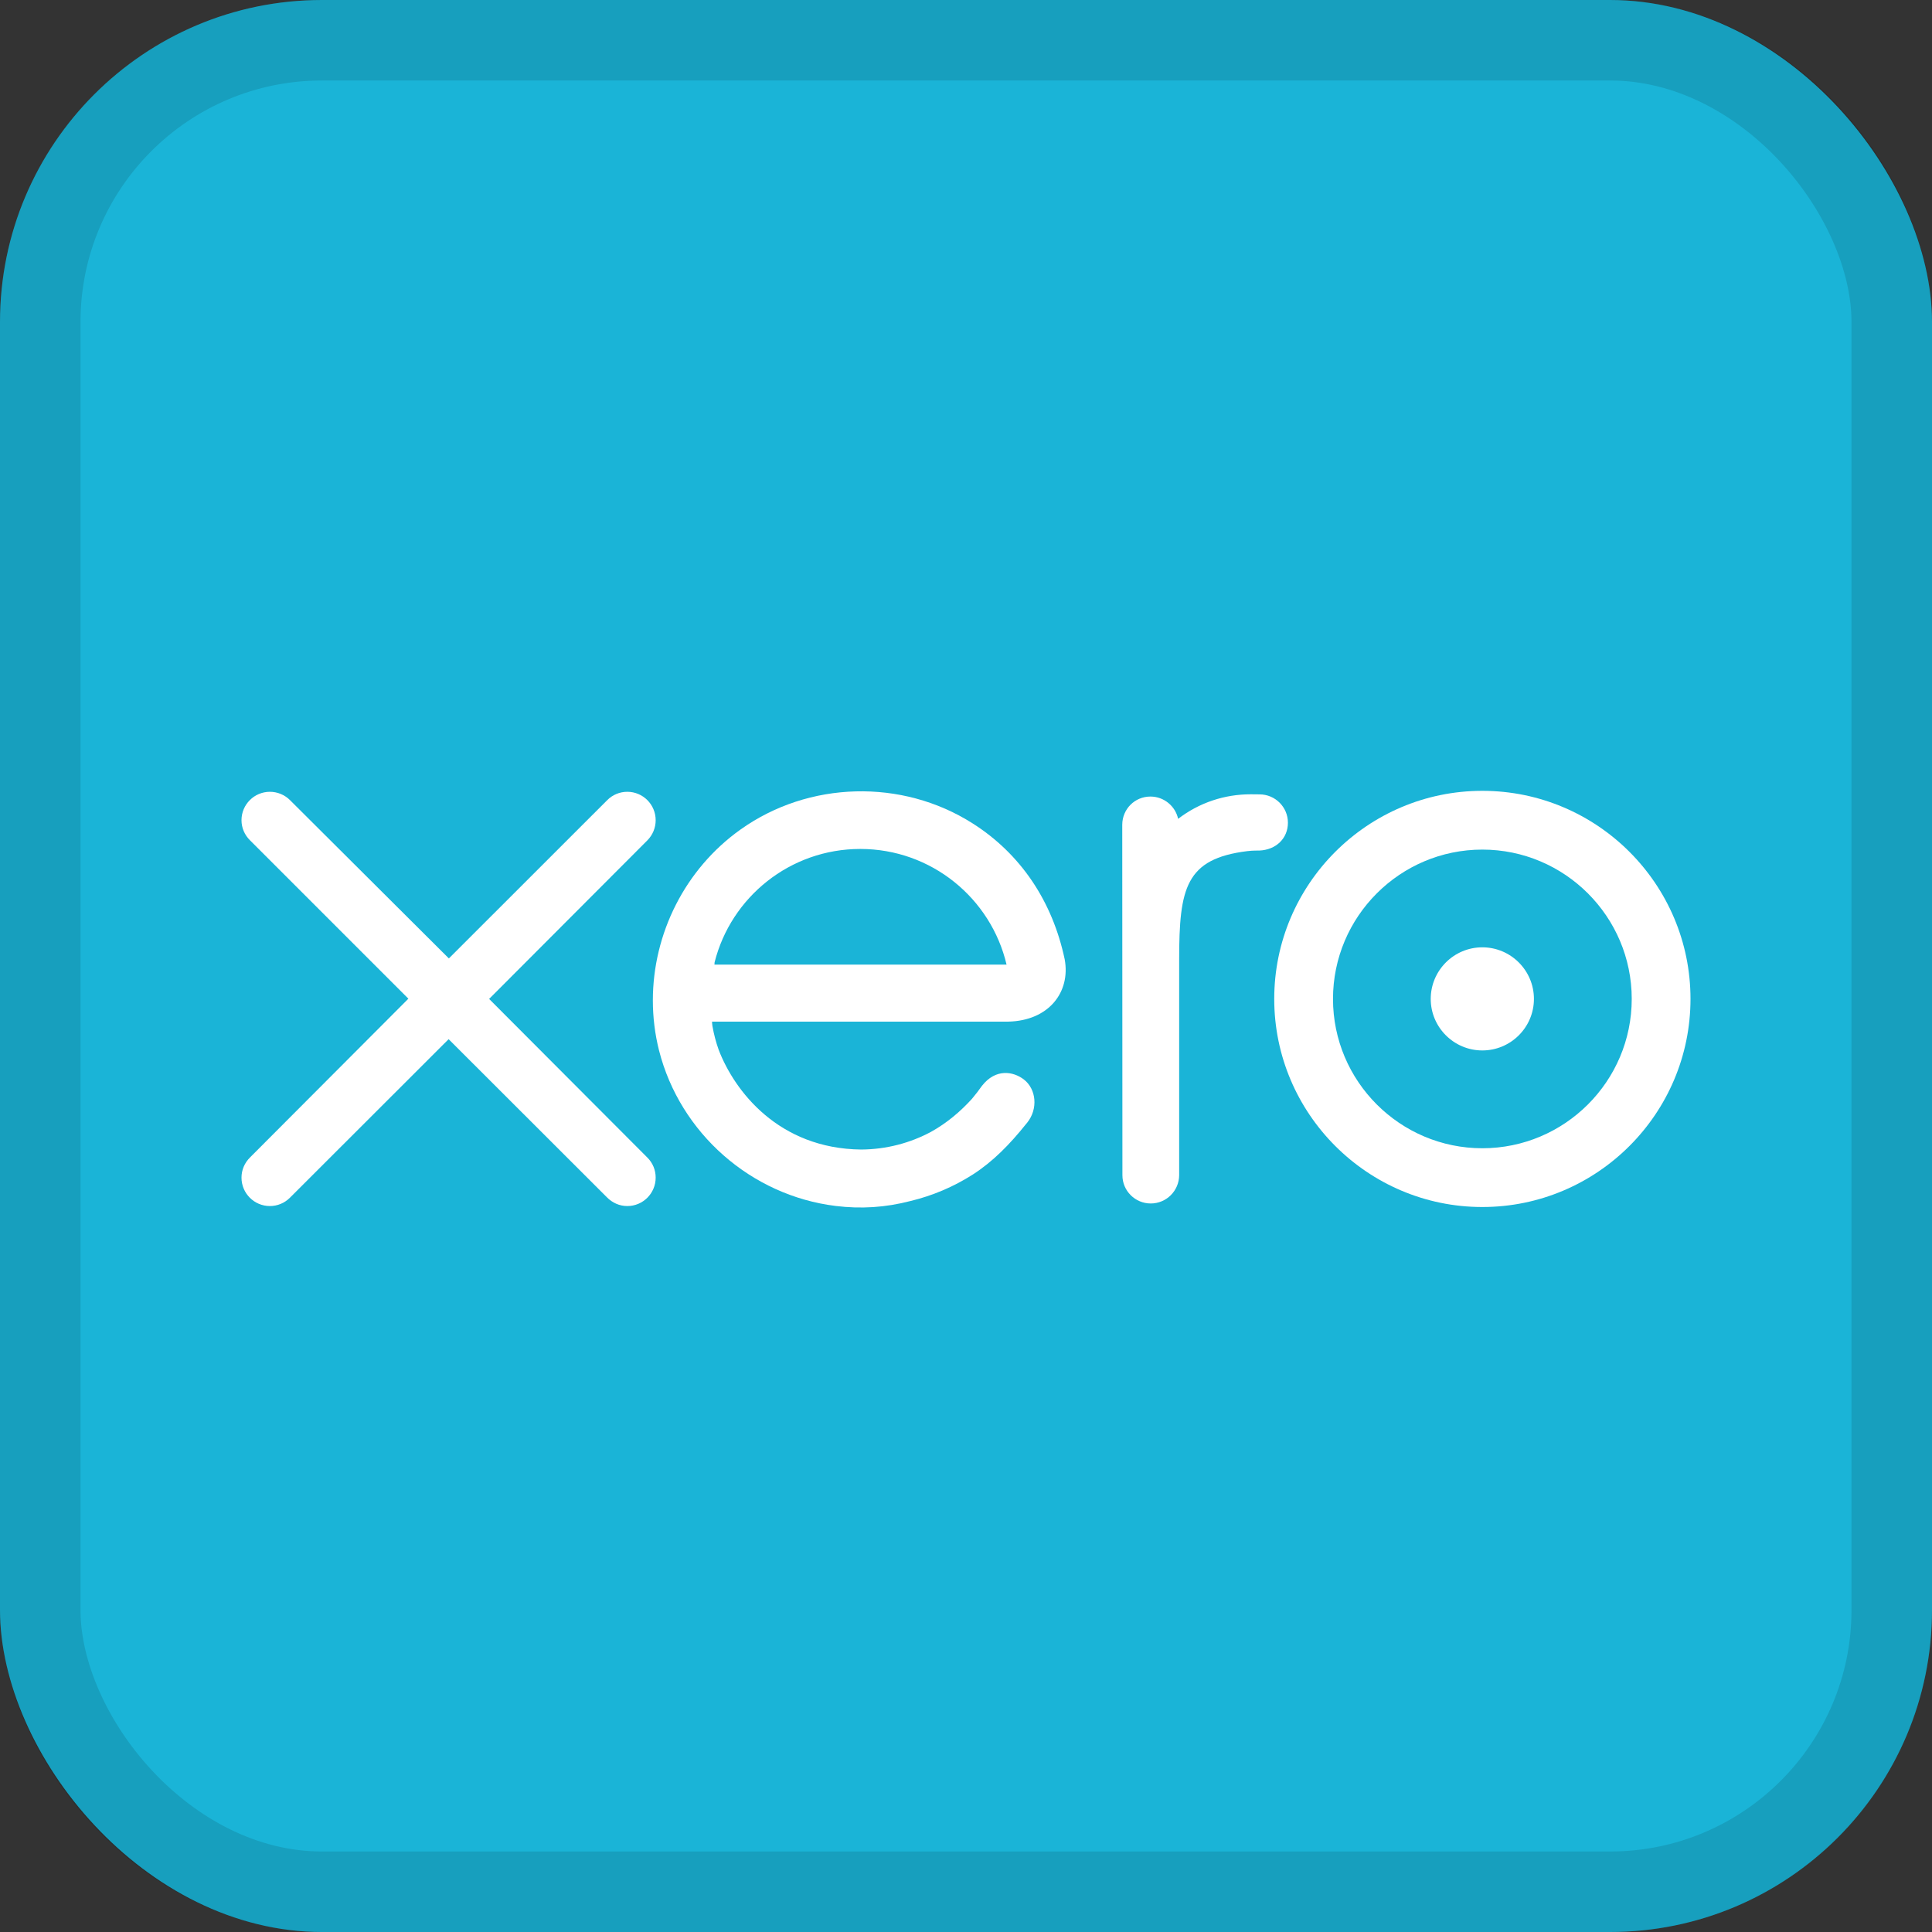 <svg width="24" height="24" viewBox="0 0 24 24" fill="none" xmlns="http://www.w3.org/2000/svg">
<rect x="0" y="0" width="24" height="24" fill="#333333" stroke="none"/>
<rect width="24" height="24" rx="4" fill="#1AB4D7"/>
<rect x="0.5" y="0.5" width="23" height="23" rx="3.5" stroke="black" stroke-opacity="0.12"/>
<path d="M6.076 12.409L8.044 10.437C8.109 10.37 8.145 10.282 8.145 10.189C8.145 9.994 7.987 9.836 7.793 9.836C7.698 9.836 7.609 9.873 7.542 9.941C7.542 9.942 5.576 11.906 5.576 11.906L3.601 9.938C3.535 9.873 3.446 9.836 3.353 9.836C3.158 9.836 3 9.994 3 10.189C3 10.283 3.038 10.372 3.106 10.439L5.073 12.406L3.107 14.377C3.038 14.445 3 14.534 3 14.629C3 14.824 3.158 14.982 3.353 14.982C3.446 14.982 3.535 14.945 3.601 14.879L5.573 12.909L7.537 14.871C7.607 14.943 7.697 14.982 7.793 14.982C7.987 14.982 8.145 14.824 8.145 14.629C8.145 14.535 8.109 14.447 8.043 14.381L6.076 12.409Z" fill="white"/>
<path d="M17.773 12.409C17.773 12.762 18.061 13.049 18.414 13.049C18.767 13.049 19.055 12.762 19.055 12.409C19.055 12.055 18.767 11.768 18.414 11.768C18.061 11.768 17.773 12.055 17.773 12.409Z" fill="white"/>
<path d="M16.559 12.409C16.559 11.386 17.391 10.554 18.414 10.554C19.437 10.554 20.27 11.386 20.27 12.409C20.27 13.432 19.437 14.264 18.414 14.264C17.391 14.264 16.559 13.432 16.559 12.409ZM15.829 12.409C15.829 13.834 16.989 14.994 18.414 14.994C19.84 14.994 21 13.834 21 12.409C21 10.983 19.84 9.824 18.414 9.824C16.989 9.824 15.829 10.983 15.829 12.409Z" fill="white"/>
<path d="M15.646 9.868L15.537 9.867C15.212 9.867 14.898 9.97 14.635 10.172C14.601 10.014 14.459 9.895 14.291 9.895C14.097 9.895 13.942 10.05 13.941 10.245C13.941 10.245 13.943 14.599 13.943 14.599C13.943 14.793 14.101 14.95 14.295 14.95C14.489 14.95 14.647 14.793 14.648 14.598C14.648 14.598 14.648 11.921 14.648 11.921C14.648 11.029 14.729 10.668 15.494 10.573C15.564 10.564 15.641 10.566 15.642 10.566C15.851 10.558 15.999 10.415 15.999 10.22C15.999 10.026 15.841 9.868 15.646 9.868Z" fill="white"/>
<path d="M8.875 11.983C8.875 11.974 8.876 11.964 8.877 11.954C9.081 11.145 9.814 10.546 10.687 10.546C11.57 10.546 12.31 11.159 12.504 11.983H8.875ZM13.226 11.917C13.074 11.197 12.68 10.607 12.08 10.227C11.204 9.671 10.046 9.701 9.2 10.304C8.509 10.795 8.11 11.599 8.11 12.427C8.11 12.634 8.135 12.844 8.187 13.05C8.448 14.076 9.33 14.852 10.382 14.981C10.694 15.019 10.997 15.001 11.312 14.919C11.582 14.854 11.844 14.744 12.085 14.59C12.335 14.429 12.543 14.217 12.746 13.963C12.75 13.959 12.754 13.954 12.758 13.949C12.899 13.775 12.873 13.528 12.718 13.409C12.588 13.31 12.37 13.269 12.198 13.489C12.161 13.542 12.119 13.596 12.074 13.65C11.937 13.801 11.768 13.948 11.564 14.061C11.306 14.199 11.011 14.278 10.698 14.28C9.672 14.269 9.124 13.553 8.928 13.042C8.894 12.947 8.868 12.848 8.85 12.746C8.847 12.727 8.846 12.708 8.845 12.691C9.057 12.691 12.525 12.691 12.525 12.691C13.029 12.68 13.301 12.324 13.226 11.917Z" fill="white"/>
</svg>
